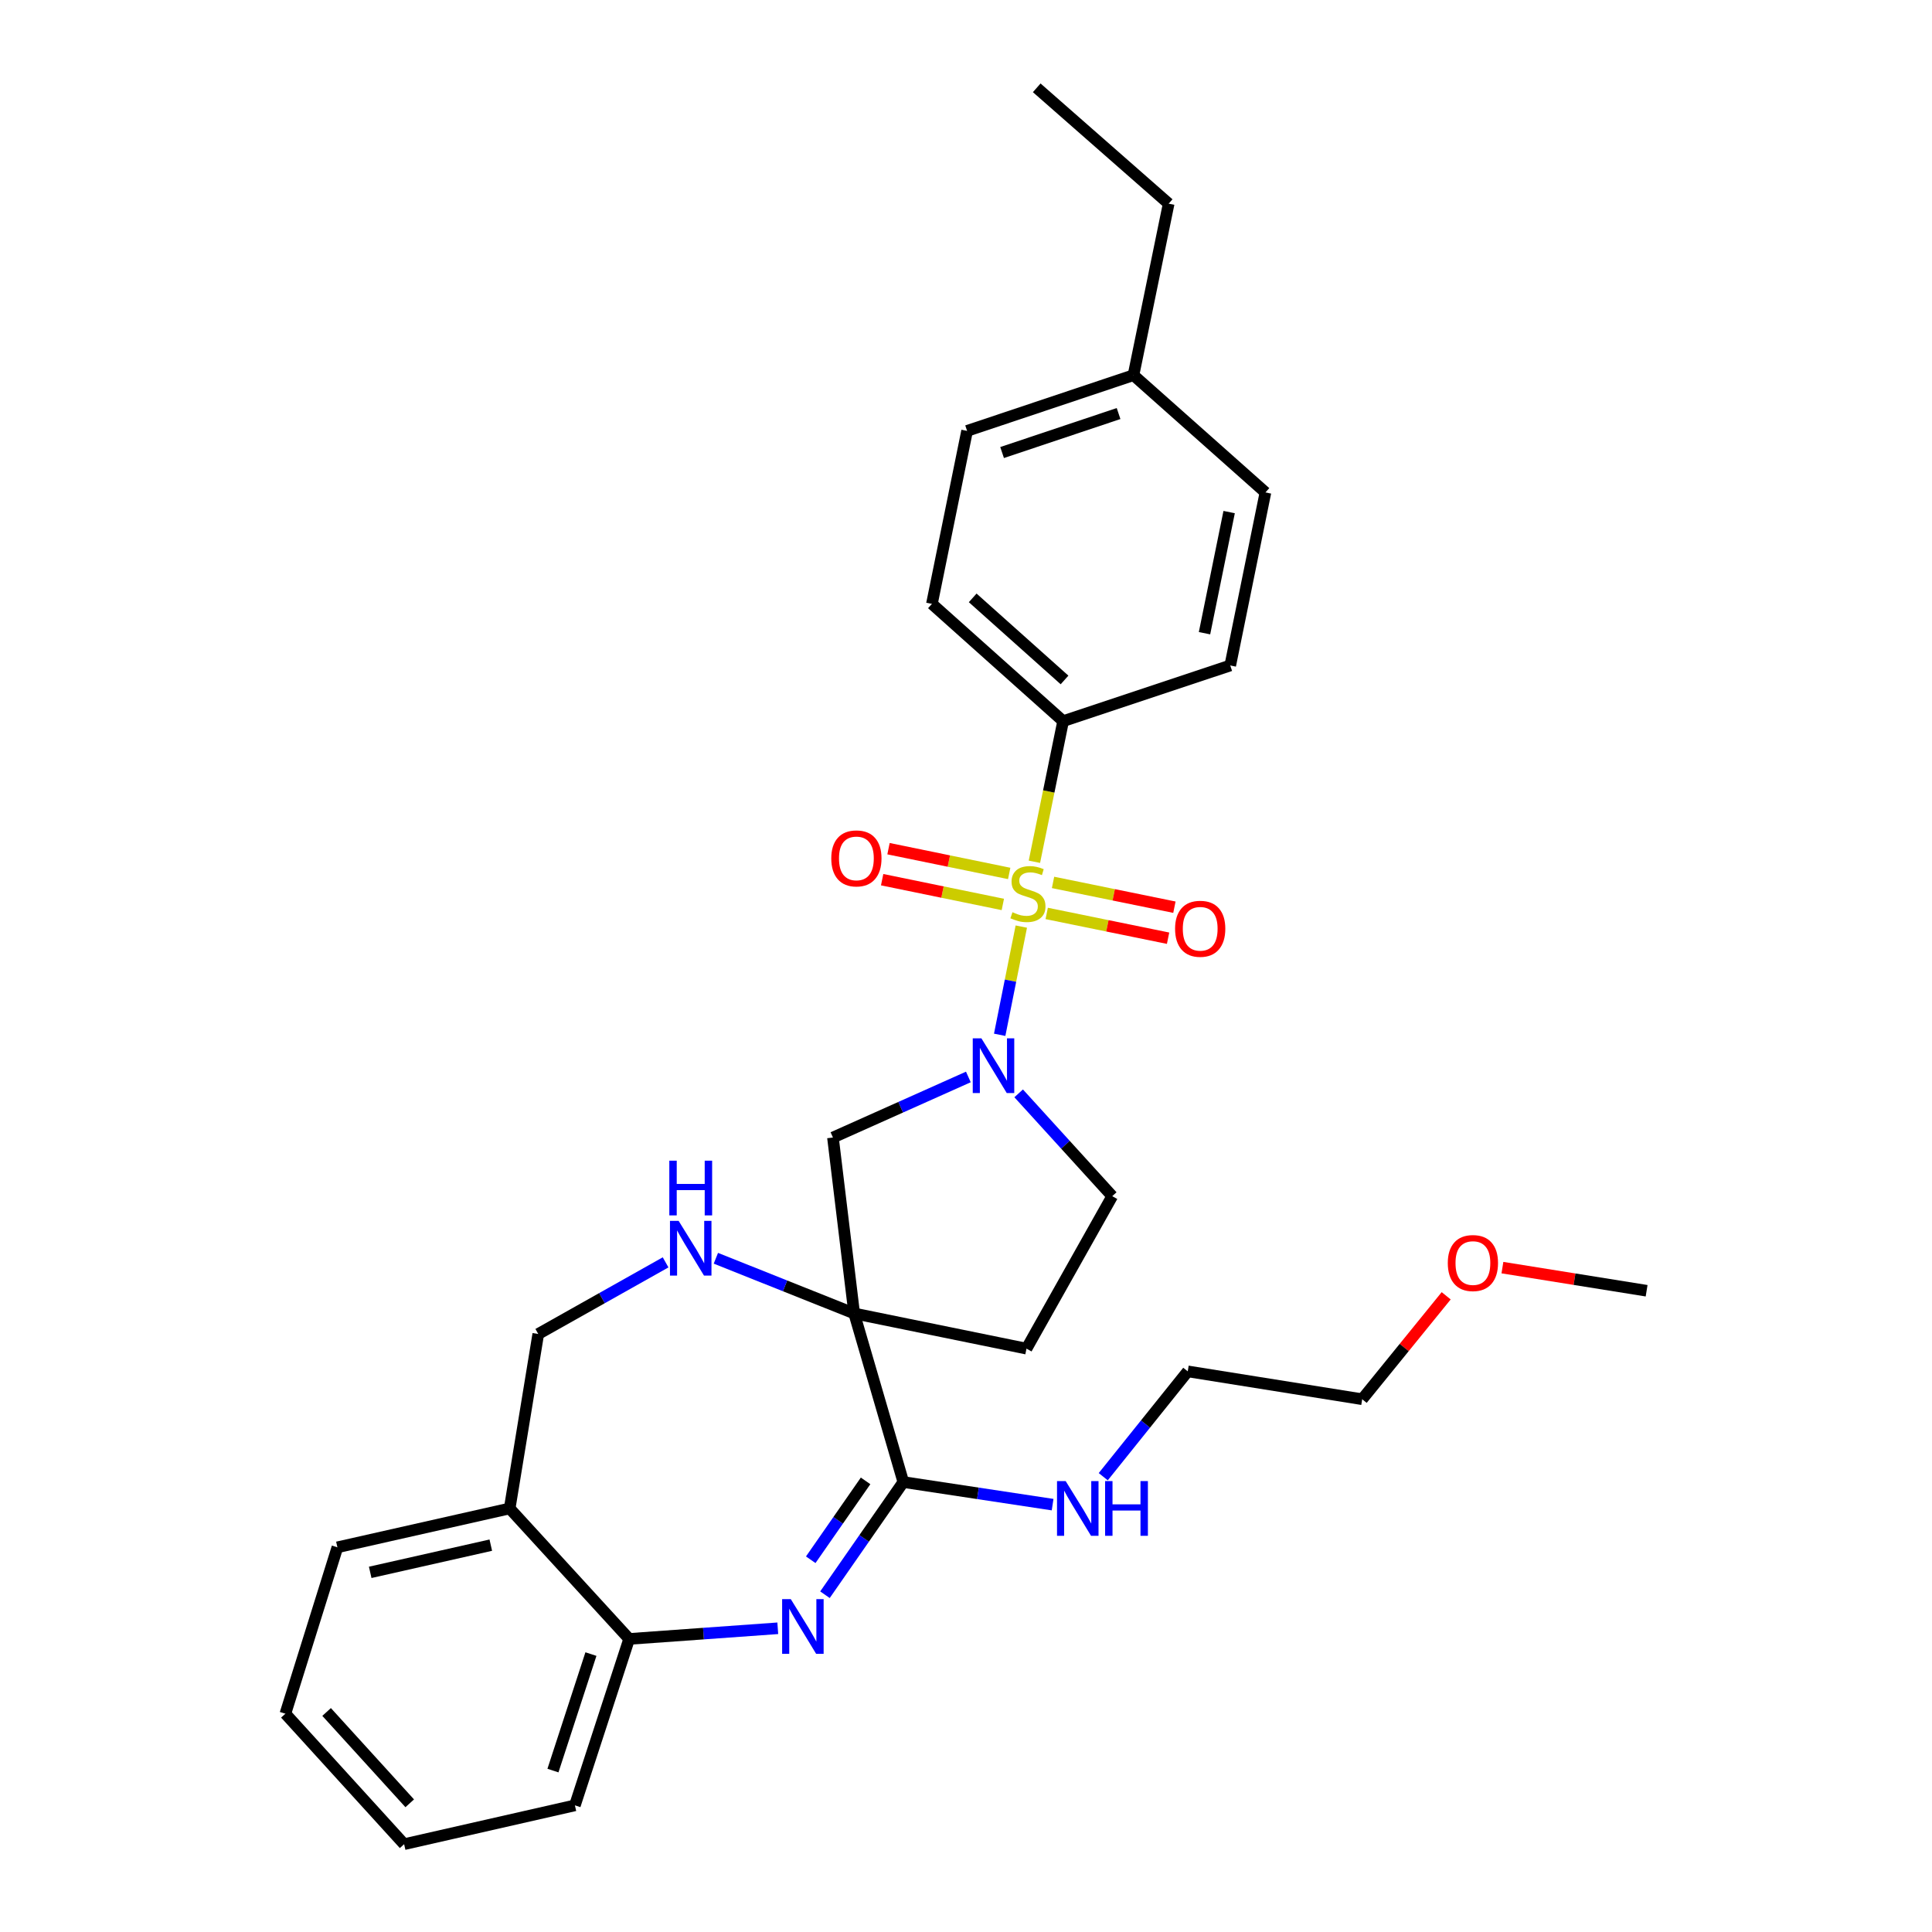 <?xml version='1.0' encoding='iso-8859-1'?>
<svg version='1.1' baseProfile='full'
              xmlns='http://www.w3.org/2000/svg'
                      xmlns:rdkit='http://www.rdkit.org/xml'
                      xmlns:xlink='http://www.w3.org/1999/xlink'
                  xml:space='preserve'
width='1000px' height='1000px' viewBox='0 0 1000 1000'>
<!-- END OF HEADER -->
<rect style='opacity:1.0;fill:#FFFFFF;stroke:none' width='1000' height='1000' x='0' y='0'> </rect>
<path class='bond-1' d='M 528.629,479.598 L 523.031,507.605' style='fill:none;fill-rule:evenodd;stroke:#CCCC00;stroke-width:6px;stroke-linecap:butt;stroke-linejoin:miter;stroke-opacity:1' />
<path class='bond-1' d='M 523.031,507.605 L 517.433,535.613' style='fill:none;fill-rule:evenodd;stroke:#0000FF;stroke-width:6px;stroke-linecap:butt;stroke-linejoin:miter;stroke-opacity:1' />
<path class='bond-7' d='M 535.406,446.05 L 542.838,409.657' style='fill:none;fill-rule:evenodd;stroke:#CCCC00;stroke-width:6px;stroke-linecap:butt;stroke-linejoin:miter;stroke-opacity:1' />
<path class='bond-7' d='M 542.838,409.657 L 550.27,373.264' style='fill:none;fill-rule:evenodd;stroke:#000000;stroke-width:6px;stroke-linecap:butt;stroke-linejoin:miter;stroke-opacity:1' />
<path class='bond-9' d='M 522.358,452.092 L 491.124,445.682' style='fill:none;fill-rule:evenodd;stroke:#CCCC00;stroke-width:6px;stroke-linecap:butt;stroke-linejoin:miter;stroke-opacity:1' />
<path class='bond-9' d='M 491.124,445.682 L 459.89,439.272' style='fill:none;fill-rule:evenodd;stroke:#FF0000;stroke-width:6px;stroke-linecap:butt;stroke-linejoin:miter;stroke-opacity:1' />
<path class='bond-9' d='M 519.064,468.141 L 487.831,461.731' style='fill:none;fill-rule:evenodd;stroke:#CCCC00;stroke-width:6px;stroke-linecap:butt;stroke-linejoin:miter;stroke-opacity:1' />
<path class='bond-9' d='M 487.831,461.731 L 456.597,455.321' style='fill:none;fill-rule:evenodd;stroke:#FF0000;stroke-width:6px;stroke-linecap:butt;stroke-linejoin:miter;stroke-opacity:1' />
<path class='bond-10' d='M 541.774,472.79 L 573.185,479.203' style='fill:none;fill-rule:evenodd;stroke:#CCCC00;stroke-width:6px;stroke-linecap:butt;stroke-linejoin:miter;stroke-opacity:1' />
<path class='bond-10' d='M 573.185,479.203 L 604.597,485.616' style='fill:none;fill-rule:evenodd;stroke:#FF0000;stroke-width:6px;stroke-linecap:butt;stroke-linejoin:miter;stroke-opacity:1' />
<path class='bond-10' d='M 545.051,456.737 L 576.462,463.15' style='fill:none;fill-rule:evenodd;stroke:#CCCC00;stroke-width:6px;stroke-linecap:butt;stroke-linejoin:miter;stroke-opacity:1' />
<path class='bond-10' d='M 576.462,463.15 L 607.874,469.563' style='fill:none;fill-rule:evenodd;stroke:#FF0000;stroke-width:6px;stroke-linecap:butt;stroke-linejoin:miter;stroke-opacity:1' />
<path class='bond-0' d='M 442.129,679.847 L 431.134,588.781' style='fill:none;fill-rule:evenodd;stroke:#000000;stroke-width:6px;stroke-linecap:butt;stroke-linejoin:miter;stroke-opacity:1' />
<path class='bond-3' d='M 442.129,679.847 L 467.56,767.108' style='fill:none;fill-rule:evenodd;stroke:#000000;stroke-width:6px;stroke-linecap:butt;stroke-linejoin:miter;stroke-opacity:1' />
<path class='bond-5' d='M 442.129,679.847 L 406.332,665.56' style='fill:none;fill-rule:evenodd;stroke:#000000;stroke-width:6px;stroke-linecap:butt;stroke-linejoin:miter;stroke-opacity:1' />
<path class='bond-5' d='M 406.332,665.56 L 370.535,651.273' style='fill:none;fill-rule:evenodd;stroke:#0000FF;stroke-width:6px;stroke-linecap:butt;stroke-linejoin:miter;stroke-opacity:1' />
<path class='bond-30' d='M 442.129,679.847 L 531.311,698.051' style='fill:none;fill-rule:evenodd;stroke:#000000;stroke-width:6px;stroke-linecap:butt;stroke-linejoin:miter;stroke-opacity:1' />
<path class='bond-4' d='M 501.22,557.431 L 466.177,573.106' style='fill:none;fill-rule:evenodd;stroke:#0000FF;stroke-width:6px;stroke-linecap:butt;stroke-linejoin:miter;stroke-opacity:1' />
<path class='bond-4' d='M 466.177,573.106 L 431.134,588.781' style='fill:none;fill-rule:evenodd;stroke:#000000;stroke-width:6px;stroke-linecap:butt;stroke-linejoin:miter;stroke-opacity:1' />
<path class='bond-12' d='M 527.258,565.918 L 551.475,592.527' style='fill:none;fill-rule:evenodd;stroke:#0000FF;stroke-width:6px;stroke-linecap:butt;stroke-linejoin:miter;stroke-opacity:1' />
<path class='bond-12' d='M 551.475,592.527 L 575.692,619.136' style='fill:none;fill-rule:evenodd;stroke:#000000;stroke-width:6px;stroke-linecap:butt;stroke-linejoin:miter;stroke-opacity:1' />
<path class='bond-2' d='M 427.001,825.426 L 447.281,796.267' style='fill:none;fill-rule:evenodd;stroke:#0000FF;stroke-width:6px;stroke-linecap:butt;stroke-linejoin:miter;stroke-opacity:1' />
<path class='bond-2' d='M 447.281,796.267 L 467.56,767.108' style='fill:none;fill-rule:evenodd;stroke:#000000;stroke-width:6px;stroke-linecap:butt;stroke-linejoin:miter;stroke-opacity:1' />
<path class='bond-2' d='M 419.634,807.324 L 433.83,786.912' style='fill:none;fill-rule:evenodd;stroke:#0000FF;stroke-width:6px;stroke-linecap:butt;stroke-linejoin:miter;stroke-opacity:1' />
<path class='bond-2' d='M 433.83,786.912 L 448.026,766.501' style='fill:none;fill-rule:evenodd;stroke:#000000;stroke-width:6px;stroke-linecap:butt;stroke-linejoin:miter;stroke-opacity:1' />
<path class='bond-6' d='M 402.576,842.794 L 364.113,845.55' style='fill:none;fill-rule:evenodd;stroke:#0000FF;stroke-width:6px;stroke-linecap:butt;stroke-linejoin:miter;stroke-opacity:1' />
<path class='bond-6' d='M 364.113,845.55 L 325.651,848.307' style='fill:none;fill-rule:evenodd;stroke:#000000;stroke-width:6px;stroke-linecap:butt;stroke-linejoin:miter;stroke-opacity:1' />
<path class='bond-14' d='M 467.56,767.108 L 506.195,772.953' style='fill:none;fill-rule:evenodd;stroke:#000000;stroke-width:6px;stroke-linecap:butt;stroke-linejoin:miter;stroke-opacity:1' />
<path class='bond-14' d='M 506.195,772.953 L 544.829,778.799' style='fill:none;fill-rule:evenodd;stroke:#0000FF;stroke-width:6px;stroke-linecap:butt;stroke-linejoin:miter;stroke-opacity:1' />
<path class='bond-13' d='M 344.514,653.393 L 311.558,671.931' style='fill:none;fill-rule:evenodd;stroke:#0000FF;stroke-width:6px;stroke-linecap:butt;stroke-linejoin:miter;stroke-opacity:1' />
<path class='bond-13' d='M 311.558,671.931 L 278.603,690.469' style='fill:none;fill-rule:evenodd;stroke:#000000;stroke-width:6px;stroke-linecap:butt;stroke-linejoin:miter;stroke-opacity:1' />
<path class='bond-20' d='M 325.651,848.307 L 297.571,934.448' style='fill:none;fill-rule:evenodd;stroke:#000000;stroke-width:6px;stroke-linecap:butt;stroke-linejoin:miter;stroke-opacity:1' />
<path class='bond-20' d='M 305.862,856.15 L 286.206,916.449' style='fill:none;fill-rule:evenodd;stroke:#000000;stroke-width:6px;stroke-linecap:butt;stroke-linejoin:miter;stroke-opacity:1' />
<path class='bond-32' d='M 325.651,848.307 L 263.803,780.77' style='fill:none;fill-rule:evenodd;stroke:#000000;stroke-width:6px;stroke-linecap:butt;stroke-linejoin:miter;stroke-opacity:1' />
<path class='bond-15' d='M 550.27,373.264 L 482.36,312.571' style='fill:none;fill-rule:evenodd;stroke:#000000;stroke-width:6px;stroke-linecap:butt;stroke-linejoin:miter;stroke-opacity:1' />
<path class='bond-15' d='M 551.001,351.944 L 503.464,309.459' style='fill:none;fill-rule:evenodd;stroke:#000000;stroke-width:6px;stroke-linecap:butt;stroke-linejoin:miter;stroke-opacity:1' />
<path class='bond-16' d='M 550.27,373.264 L 636.776,344.447' style='fill:none;fill-rule:evenodd;stroke:#000000;stroke-width:6px;stroke-linecap:butt;stroke-linejoin:miter;stroke-opacity:1' />
<path class='bond-8' d='M 531.311,698.051 L 575.692,619.136' style='fill:none;fill-rule:evenodd;stroke:#000000;stroke-width:6px;stroke-linecap:butt;stroke-linejoin:miter;stroke-opacity:1' />
<path class='bond-11' d='M 263.803,780.77 L 278.603,690.469' style='fill:none;fill-rule:evenodd;stroke:#000000;stroke-width:6px;stroke-linecap:butt;stroke-linejoin:miter;stroke-opacity:1' />
<path class='bond-22' d='M 263.803,780.77 L 174.639,800.885' style='fill:none;fill-rule:evenodd;stroke:#000000;stroke-width:6px;stroke-linecap:butt;stroke-linejoin:miter;stroke-opacity:1' />
<path class='bond-22' d='M 254.034,799.769 L 191.619,813.85' style='fill:none;fill-rule:evenodd;stroke:#000000;stroke-width:6px;stroke-linecap:butt;stroke-linejoin:miter;stroke-opacity:1' />
<path class='bond-23' d='M 571.038,764.336 L 592.907,737.078' style='fill:none;fill-rule:evenodd;stroke:#0000FF;stroke-width:6px;stroke-linecap:butt;stroke-linejoin:miter;stroke-opacity:1' />
<path class='bond-23' d='M 592.907,737.078 L 614.776,709.82' style='fill:none;fill-rule:evenodd;stroke:#000000;stroke-width:6px;stroke-linecap:butt;stroke-linejoin:miter;stroke-opacity:1' />
<path class='bond-18' d='M 482.36,312.571 L 500.564,223.026' style='fill:none;fill-rule:evenodd;stroke:#000000;stroke-width:6px;stroke-linecap:butt;stroke-linejoin:miter;stroke-opacity:1' />
<path class='bond-17' d='M 636.776,344.447 L 654.989,254.883' style='fill:none;fill-rule:evenodd;stroke:#000000;stroke-width:6px;stroke-linecap:butt;stroke-linejoin:miter;stroke-opacity:1' />
<path class='bond-17' d='M 623.453,327.747 L 636.202,265.052' style='fill:none;fill-rule:evenodd;stroke:#000000;stroke-width:6px;stroke-linecap:butt;stroke-linejoin:miter;stroke-opacity:1' />
<path class='bond-19' d='M 654.989,254.883 L 586.688,194.191' style='fill:none;fill-rule:evenodd;stroke:#000000;stroke-width:6px;stroke-linecap:butt;stroke-linejoin:miter;stroke-opacity:1' />
<path class='bond-31' d='M 500.564,223.026 L 586.688,194.191' style='fill:none;fill-rule:evenodd;stroke:#000000;stroke-width:6px;stroke-linecap:butt;stroke-linejoin:miter;stroke-opacity:1' />
<path class='bond-31' d='M 518.684,234.236 L 578.971,214.052' style='fill:none;fill-rule:evenodd;stroke:#000000;stroke-width:6px;stroke-linecap:butt;stroke-linejoin:miter;stroke-opacity:1' />
<path class='bond-24' d='M 586.688,194.191 L 604.901,105.41' style='fill:none;fill-rule:evenodd;stroke:#000000;stroke-width:6px;stroke-linecap:butt;stroke-linejoin:miter;stroke-opacity:1' />
<path class='bond-29' d='M 297.571,934.448 L 209.172,954.545' style='fill:none;fill-rule:evenodd;stroke:#000000;stroke-width:6px;stroke-linecap:butt;stroke-linejoin:miter;stroke-opacity:1' />
<path class='bond-21' d='M 748.543,670.702 L 726.806,697.47' style='fill:none;fill-rule:evenodd;stroke:#FF0000;stroke-width:6px;stroke-linecap:butt;stroke-linejoin:miter;stroke-opacity:1' />
<path class='bond-21' d='M 726.806,697.47 L 705.068,724.237' style='fill:none;fill-rule:evenodd;stroke:#000000;stroke-width:6px;stroke-linecap:butt;stroke-linejoin:miter;stroke-opacity:1' />
<path class='bond-26' d='M 777.651,656.119 L 814.968,662.103' style='fill:none;fill-rule:evenodd;stroke:#FF0000;stroke-width:6px;stroke-linecap:butt;stroke-linejoin:miter;stroke-opacity:1' />
<path class='bond-26' d='M 814.968,662.103 L 852.284,668.087' style='fill:none;fill-rule:evenodd;stroke:#000000;stroke-width:6px;stroke-linecap:butt;stroke-linejoin:miter;stroke-opacity:1' />
<path class='bond-28' d='M 174.639,800.885 L 147.716,887.009' style='fill:none;fill-rule:evenodd;stroke:#000000;stroke-width:6px;stroke-linecap:butt;stroke-linejoin:miter;stroke-opacity:1' />
<path class='bond-25' d='M 614.776,709.82 L 705.068,724.237' style='fill:none;fill-rule:evenodd;stroke:#000000;stroke-width:6px;stroke-linecap:butt;stroke-linejoin:miter;stroke-opacity:1' />
<path class='bond-27' d='M 604.901,105.41 L 536.608,45.455' style='fill:none;fill-rule:evenodd;stroke:#000000;stroke-width:6px;stroke-linecap:butt;stroke-linejoin:miter;stroke-opacity:1' />
<path class='bond-33' d='M 147.716,887.009 L 209.172,954.545' style='fill:none;fill-rule:evenodd;stroke:#000000;stroke-width:6px;stroke-linecap:butt;stroke-linejoin:miter;stroke-opacity:1' />
<path class='bond-33' d='M 169.052,886.112 L 212.072,933.388' style='fill:none;fill-rule:evenodd;stroke:#000000;stroke-width:6px;stroke-linecap:butt;stroke-linejoin:miter;stroke-opacity:1' />
<path  class='atom-0' d='M 524.057 472.165
Q 524.377 472.285, 525.697 472.845
Q 527.017 473.405, 528.457 473.765
Q 529.937 474.085, 531.377 474.085
Q 534.057 474.085, 535.617 472.805
Q 537.177 471.485, 537.177 469.205
Q 537.177 467.645, 536.377 466.685
Q 535.617 465.725, 534.417 465.205
Q 533.217 464.685, 531.217 464.085
Q 528.697 463.325, 527.177 462.605
Q 525.697 461.885, 524.617 460.365
Q 523.577 458.845, 523.577 456.285
Q 523.577 452.725, 525.977 450.525
Q 528.417 448.325, 533.217 448.325
Q 536.497 448.325, 540.217 449.885
L 539.297 452.965
Q 535.897 451.565, 533.337 451.565
Q 530.577 451.565, 529.057 452.725
Q 527.537 453.845, 527.577 455.805
Q 527.577 457.325, 528.337 458.245
Q 529.137 459.165, 530.257 459.685
Q 531.417 460.205, 533.337 460.805
Q 535.897 461.605, 537.417 462.405
Q 538.937 463.205, 540.017 464.845
Q 541.137 466.445, 541.137 469.205
Q 541.137 473.125, 538.497 475.245
Q 535.897 477.325, 531.537 477.325
Q 529.017 477.325, 527.097 476.765
Q 525.217 476.245, 522.977 475.325
L 524.057 472.165
' fill='#CCCC00'/>
<path  class='atom-2' d='M 507.976 537.448
L 517.256 552.448
Q 518.176 553.928, 519.656 556.608
Q 521.136 559.288, 521.216 559.448
L 521.216 537.448
L 524.976 537.448
L 524.976 565.768
L 521.096 565.768
L 511.136 549.368
Q 509.976 547.448, 508.736 545.248
Q 507.536 543.048, 507.176 542.368
L 507.176 565.768
L 503.496 565.768
L 503.496 537.448
L 507.976 537.448
' fill='#0000FF'/>
<path  class='atom-3' d='M 409.31 827.703
L 418.59 842.703
Q 419.51 844.183, 420.99 846.863
Q 422.47 849.543, 422.55 849.703
L 422.55 827.703
L 426.31 827.703
L 426.31 856.023
L 422.43 856.023
L 412.47 839.623
Q 411.31 837.703, 410.07 835.503
Q 408.87 833.303, 408.51 832.623
L 408.51 856.023
L 404.83 856.023
L 404.83 827.703
L 409.31 827.703
' fill='#0000FF'/>
<path  class='atom-6' d='M 351.257 631.918
L 360.537 646.918
Q 361.457 648.398, 362.937 651.078
Q 364.417 653.758, 364.497 653.918
L 364.497 631.918
L 368.257 631.918
L 368.257 660.238
L 364.377 660.238
L 354.417 643.838
Q 353.257 641.918, 352.017 639.718
Q 350.817 637.518, 350.457 636.838
L 350.457 660.238
L 346.777 660.238
L 346.777 631.918
L 351.257 631.918
' fill='#0000FF'/>
<path  class='atom-6' d='M 346.437 600.766
L 350.277 600.766
L 350.277 612.806
L 364.757 612.806
L 364.757 600.766
L 368.597 600.766
L 368.597 629.086
L 364.757 629.086
L 364.757 616.006
L 350.277 616.006
L 350.277 629.086
L 346.437 629.086
L 346.437 600.766
' fill='#0000FF'/>
<path  class='atom-10' d='M 430.267 444.303
Q 430.267 437.503, 433.627 433.703
Q 436.987 429.903, 443.267 429.903
Q 449.547 429.903, 452.907 433.703
Q 456.267 437.503, 456.267 444.303
Q 456.267 451.183, 452.867 455.103
Q 449.467 458.983, 443.267 458.983
Q 437.027 458.983, 433.627 455.103
Q 430.267 451.223, 430.267 444.303
M 443.267 455.783
Q 447.587 455.783, 449.907 452.903
Q 452.267 449.983, 452.267 444.303
Q 452.267 438.743, 449.907 435.943
Q 447.587 433.103, 443.267 433.103
Q 438.947 433.103, 436.587 435.903
Q 434.267 438.703, 434.267 444.303
Q 434.267 450.023, 436.587 452.903
Q 438.947 455.783, 443.267 455.783
' fill='#FF0000'/>
<path  class='atom-11' d='M 608.221 480.729
Q 608.221 473.929, 611.581 470.129
Q 614.941 466.329, 621.221 466.329
Q 627.501 466.329, 630.861 470.129
Q 634.221 473.929, 634.221 480.729
Q 634.221 487.609, 630.821 491.529
Q 627.421 495.409, 621.221 495.409
Q 614.981 495.409, 611.581 491.529
Q 608.221 487.649, 608.221 480.729
M 621.221 492.209
Q 625.541 492.209, 627.861 489.329
Q 630.221 486.409, 630.221 480.729
Q 630.221 475.169, 627.861 472.369
Q 625.541 469.529, 621.221 469.529
Q 616.901 469.529, 614.541 472.329
Q 612.221 475.129, 612.221 480.729
Q 612.221 486.449, 614.541 489.329
Q 616.901 492.209, 621.221 492.209
' fill='#FF0000'/>
<path  class='atom-15' d='M 551.592 766.61
L 560.872 781.61
Q 561.792 783.09, 563.272 785.77
Q 564.752 788.45, 564.832 788.61
L 564.832 766.61
L 568.592 766.61
L 568.592 794.93
L 564.712 794.93
L 554.752 778.53
Q 553.592 776.61, 552.352 774.41
Q 551.152 772.21, 550.792 771.53
L 550.792 794.93
L 547.112 794.93
L 547.112 766.61
L 551.592 766.61
' fill='#0000FF'/>
<path  class='atom-15' d='M 571.992 766.61
L 575.832 766.61
L 575.832 778.65
L 590.312 778.65
L 590.312 766.61
L 594.152 766.61
L 594.152 794.93
L 590.312 794.93
L 590.312 781.85
L 575.832 781.85
L 575.832 794.93
L 571.992 794.93
L 571.992 766.61
' fill='#0000FF'/>
<path  class='atom-22' d='M 749.375 653.749
Q 749.375 646.949, 752.735 643.149
Q 756.095 639.349, 762.375 639.349
Q 768.655 639.349, 772.015 643.149
Q 775.375 646.949, 775.375 653.749
Q 775.375 660.629, 771.975 664.549
Q 768.575 668.429, 762.375 668.429
Q 756.135 668.429, 752.735 664.549
Q 749.375 660.669, 749.375 653.749
M 762.375 665.229
Q 766.695 665.229, 769.015 662.349
Q 771.375 659.429, 771.375 653.749
Q 771.375 648.189, 769.015 645.389
Q 766.695 642.549, 762.375 642.549
Q 758.055 642.549, 755.695 645.349
Q 753.375 648.149, 753.375 653.749
Q 753.375 659.469, 755.695 662.349
Q 758.055 665.229, 762.375 665.229
' fill='#FF0000'/>
</svg>
